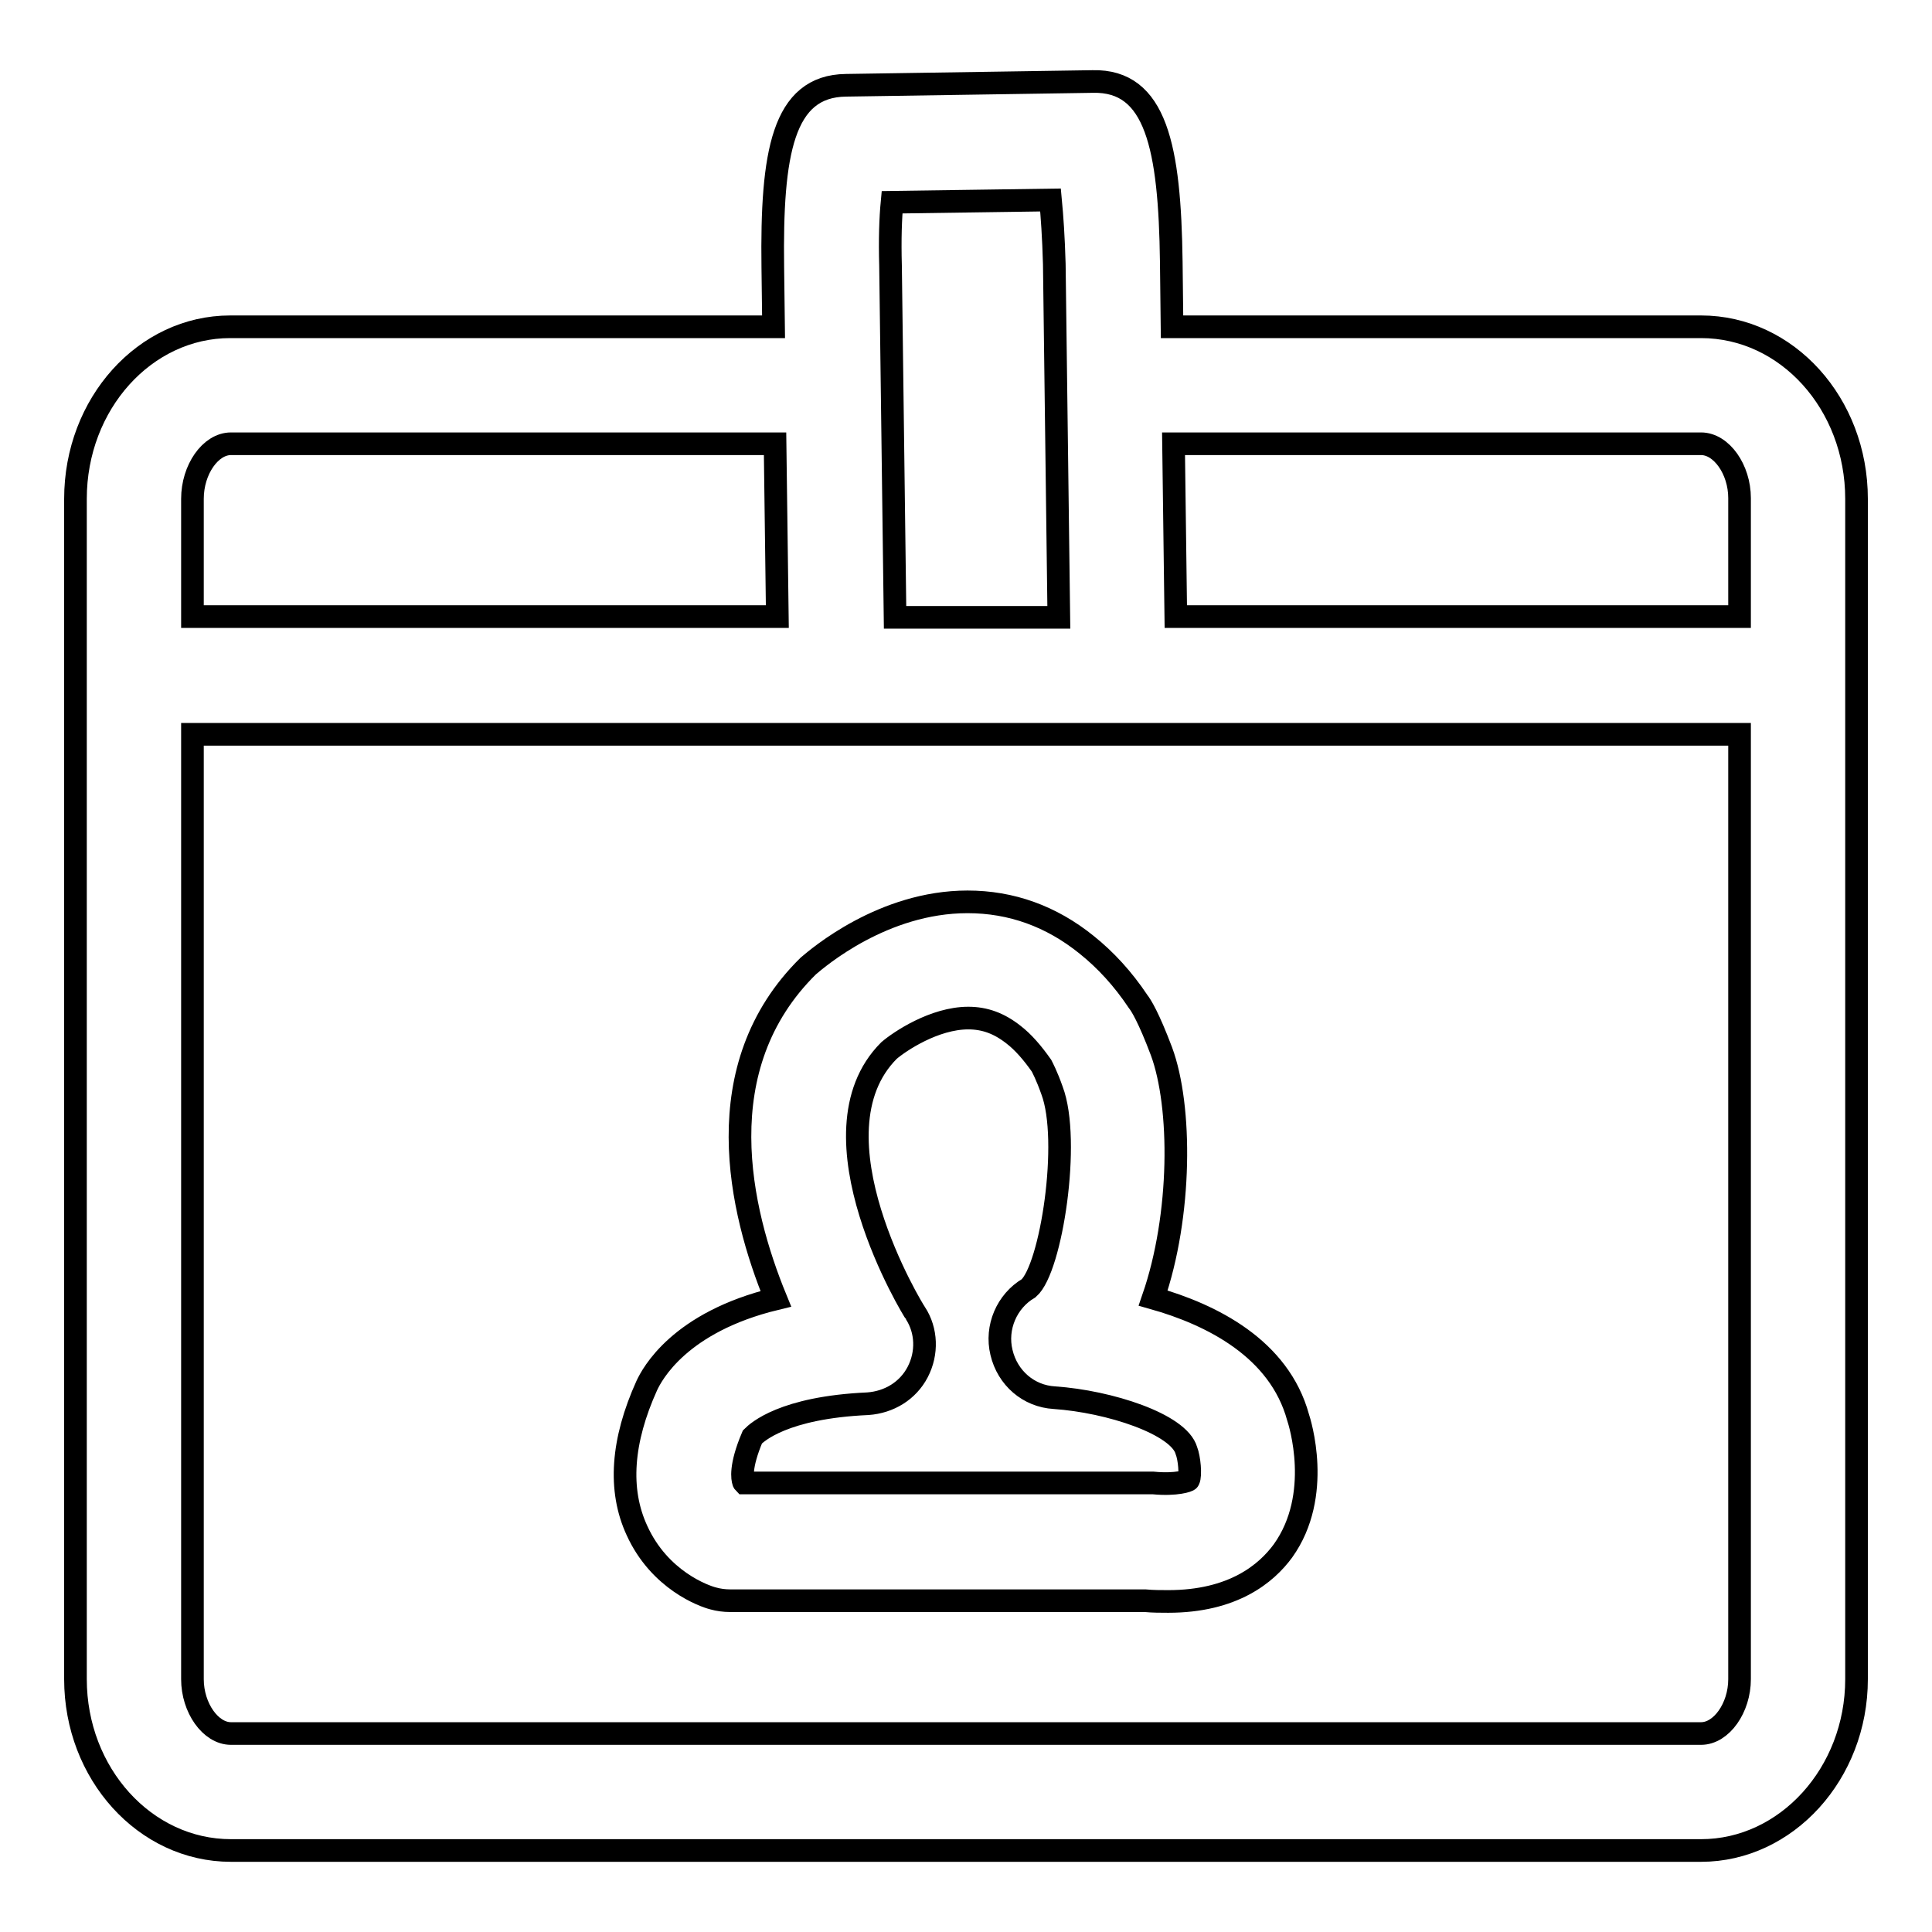 <?xml version="1.0" encoding="utf-8"?>
<!-- Svg Vector Icons : http://www.onlinewebfonts.com/icon -->
<!DOCTYPE svg PUBLIC "-//W3C//DTD SVG 1.1//EN" "http://www.w3.org/Graphics/SVG/1.1/DTD/svg11.dtd">
<svg version="1.1" xmlns="http://www.w3.org/2000/svg" xmlns:xlink="http://www.w3.org/1999/xlink" x="0px" y="0px" viewBox="0 0 256 256" enable-background="new 0 0 256 256" xml:space="preserve">
<g><g><path stroke-width="3" fill-opacity="0" stroke="#000000"  d="M154.8,212.2c-1,0-2,0-3.1-0.1l-55,0c-0.7,0-1.5-0.1-2.2-0.3c-1.2-0.3-7.1-2.4-10.1-9c-2.5-5.4-2-11.9,1.3-19.2c0.7-1.5,4.3-8.4,17.1-11.5c-4.8-11.7-9.3-30.7,4.3-44.1c1.3-1.1,9.9-8.5,21.1-8.5c5.8,0,11.1,1.9,15.8,5.7c2.5,2,4.8,4.5,6.8,7.5c0.4,0.5,1.4,2.1,3.1,6.6c2.7,7.3,2.7,21.7-1.1,32.7c7.8,2.2,16.7,6.7,19.2,15.8c0.2,0.6,3.3,10.3-2,17.7C167.8,208.5,163.4,212.2,154.8,212.2z M98.6,196.5l53.4,0c0.3,0,0.5,0,0.8,0c3.1,0.3,4.7-0.3,4.7-0.4c0.3-0.6,0.1-2.9-0.3-3.9c-1-3.5-10.2-6.5-17.5-7c-3.4-0.2-6.2-2.6-7-6c-0.8-3.3,0.7-6.8,3.6-8.5c3-2.6,5.6-19.6,3.1-26.2c-0.7-2-1.3-3.1-1.4-3.3c-1.2-1.7-2.4-3.1-3.7-4.1c-1.9-1.5-3.8-2.2-6-2.2c-4.5,0-9.1,3.1-10.5,4.3c-11.1,11.1,3.3,34.6,3.5,34.8c1.5,2.3,1.6,5.3,0.3,7.8c-1.3,2.5-3.8,4-6.6,4.2c-11.2,0.5-14.7,3.8-15.3,4.4c-1.7,4-1.3,5.6-1.2,5.9C98.5,196.4,98.6,196.5,98.6,196.5z M225.4,43.3h-70.1l-0.1-8.6c-0.2-15.2-2-24.1-10.4-23.9l-32.7,0.5c-8.4,0.1-9.9,9-9.7,24.1l0.1,7.9h-72C19.2,43.3,10,53.5,10,66.1v156.4c0,12.5,9.2,22.7,20.6,22.7h194.8c11.3,0,20.6-10.2,20.6-22.7V66.1C246,53.5,236.8,43.3,225.4,43.3z M225.4,58.8c2.7,0,5.1,3.4,5.1,7.2v15.7h-74.7l-0.3-22.9L225.4,58.8L225.4,58.8z M118.2,26.8l21-0.3c0.2,2.1,0.4,4.9,0.5,8.5l0.6,46.8h-21.7L118,35.2C117.9,31.7,118,28.9,118.2,26.8z M30.6,58.8h72.1l0.3,22.9H25.5V66.1C25.5,62.2,27.9,58.8,30.6,58.8z M225.4,229.7H30.6c-2.7,0-5.1-3.4-5.1-7.2V97.3h205v125.2C230.5,226.3,228.1,229.7,225.4,229.7z"/></g></g>
</svg>